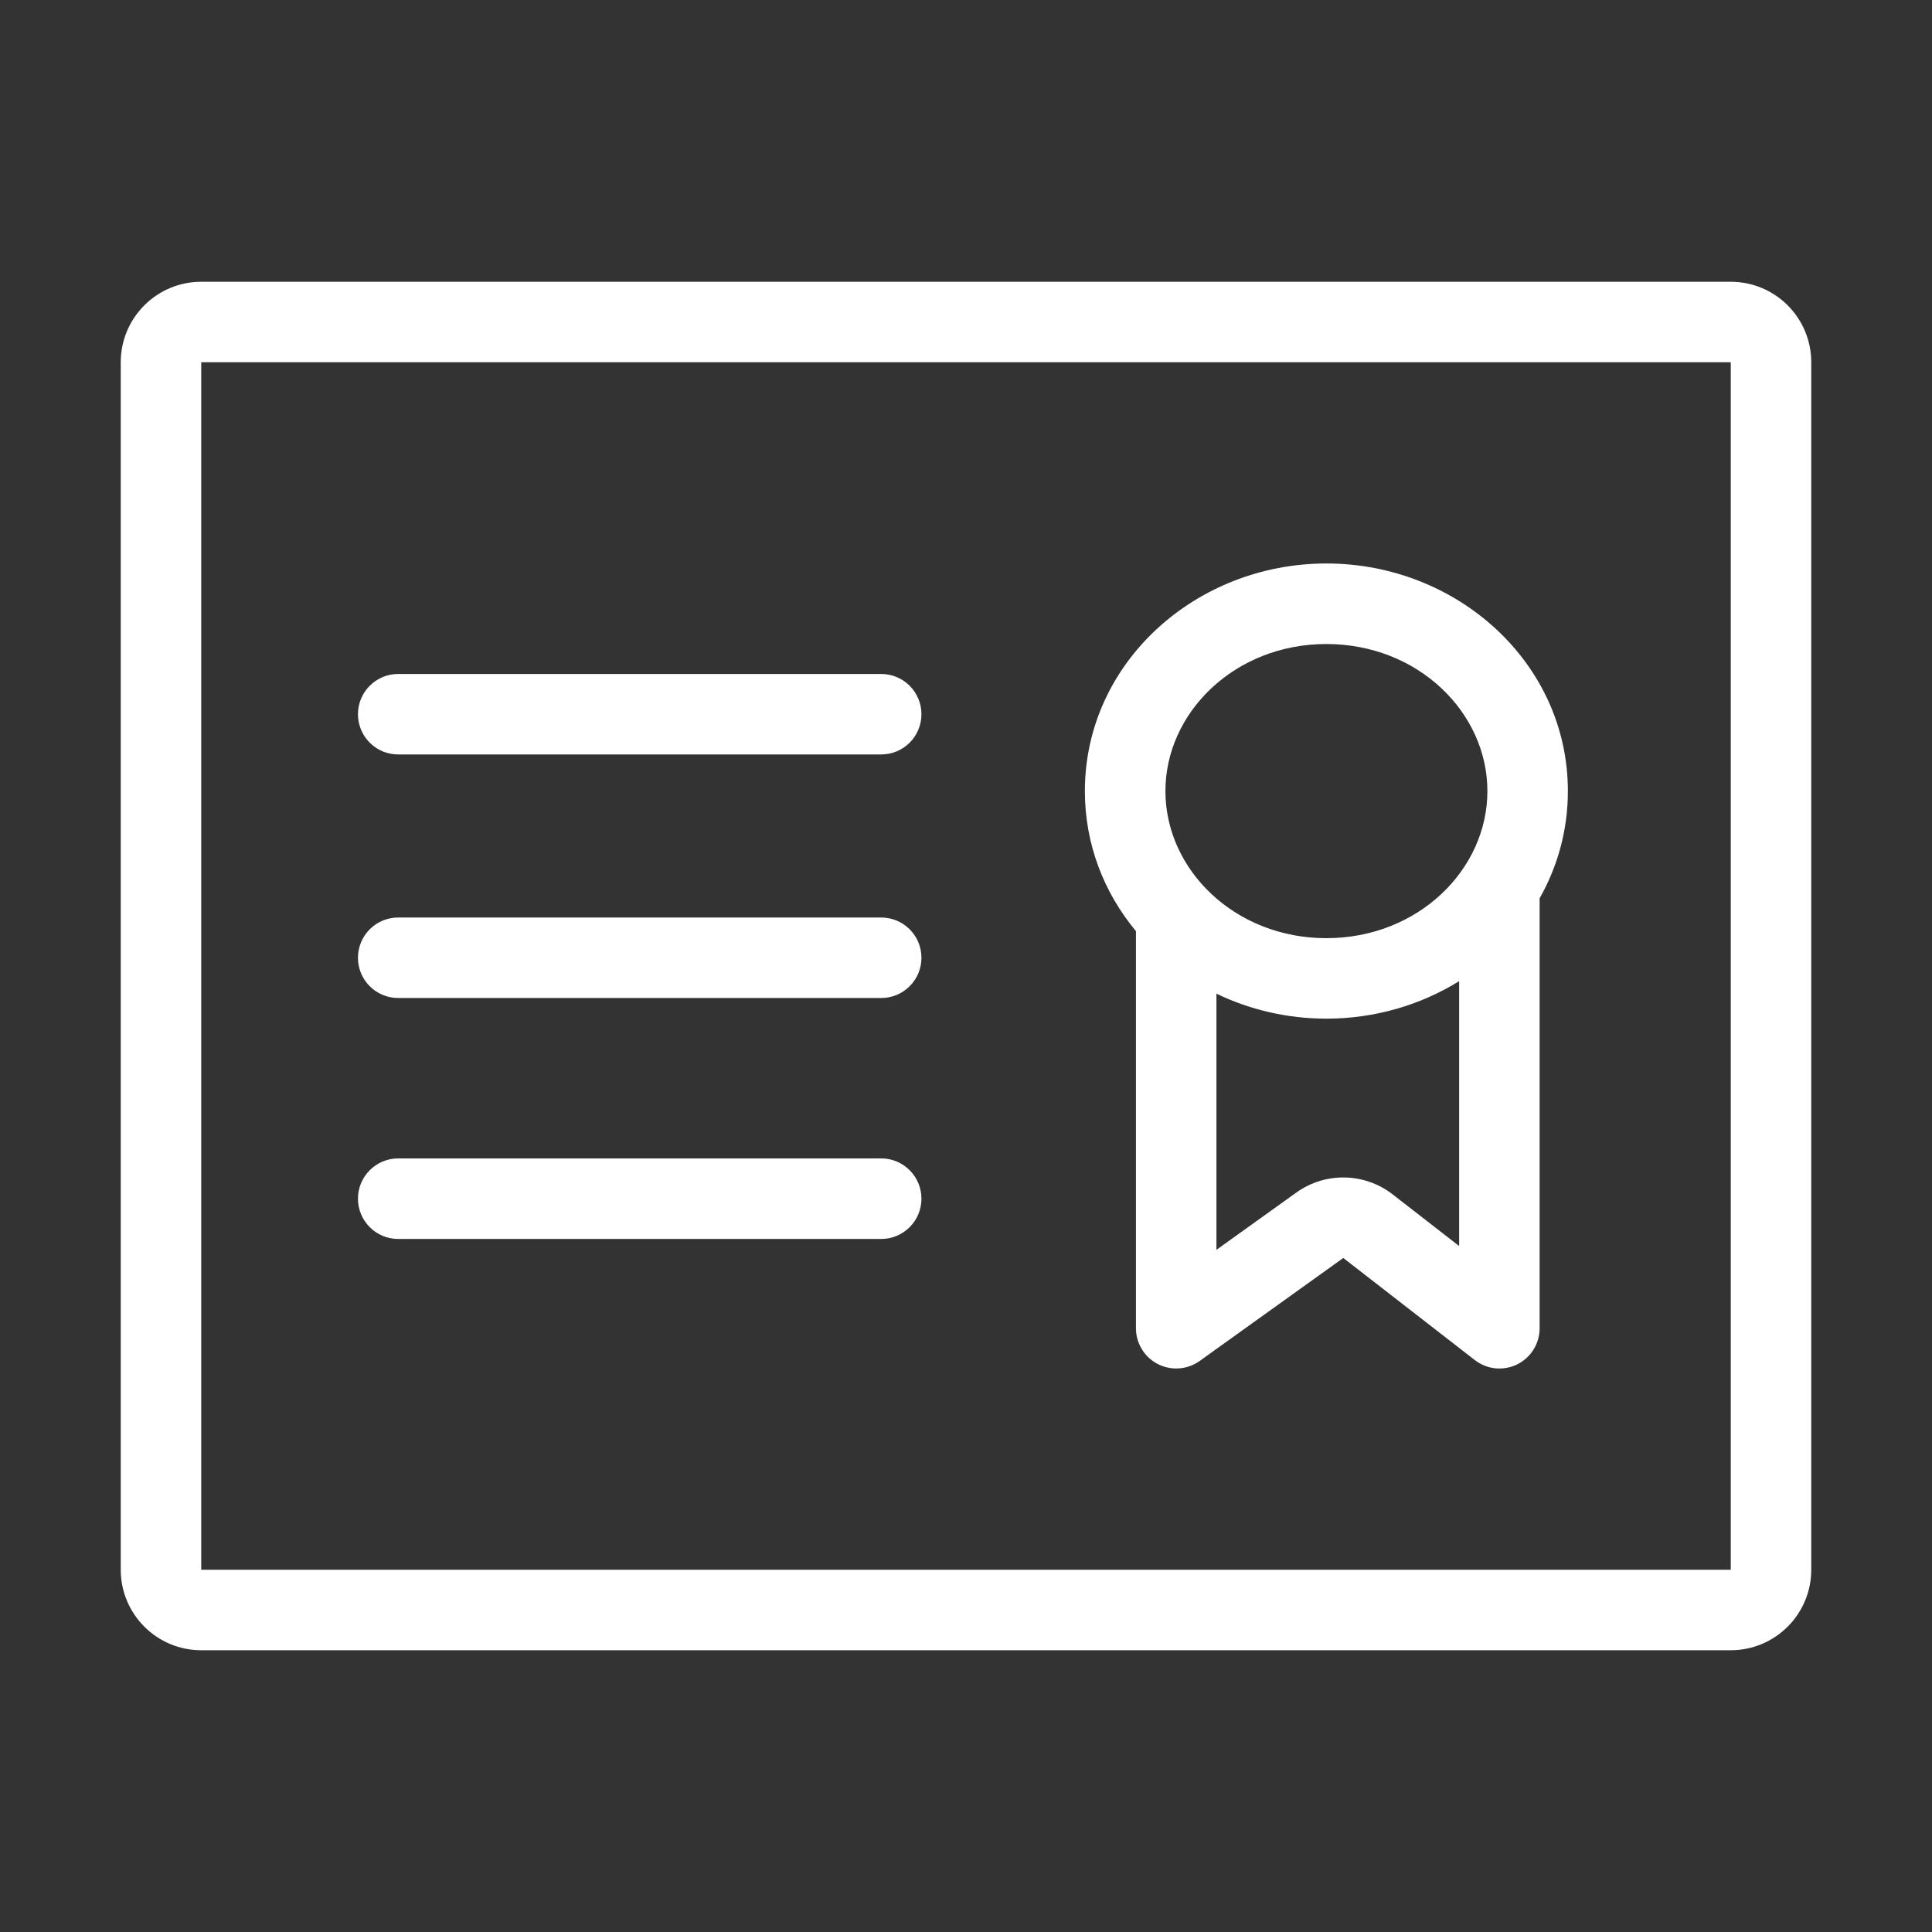 <svg width="32" height="32" viewBox="0 0 32 32" fill="none" xmlns="http://www.w3.org/2000/svg">
<rect x="0" y="0" width="32" height="32" fill="#333333" stroke="none"/>
<path fill-rule="evenodd" clip-rule="evenodd" d="M2 6C2 5.264 2.597 4.667 3.333 4.667H28.667C29.403 4.667 30 5.264 30 6V26C30 26.736 29.403 27.333 28.667 27.333H3.333C2.597 27.333 2 26.736 2 26V6ZM28.667 6H3.333V26H28.667V6ZM19.303 13.103C19.303 11.802 20.451 10.667 21.969 10.667C23.488 10.667 24.636 11.802 24.636 13.103C24.636 14.404 23.488 15.539 21.969 15.539C20.451 15.539 19.303 14.404 19.303 13.103ZM21.969 9.333C19.806 9.333 17.969 10.977 17.969 13.103C17.969 13.988 18.288 14.789 18.815 15.423V22C18.815 22.25 18.955 22.479 19.177 22.593C19.4 22.707 19.667 22.687 19.87 22.542L22.249 20.836L24.426 22.526C24.627 22.683 24.899 22.711 25.128 22.599C25.356 22.487 25.501 22.255 25.501 22V14.878C25.799 14.353 25.969 13.75 25.969 13.103C25.969 10.977 24.133 9.333 21.969 9.333ZM24.168 16.251C23.532 16.645 22.773 16.872 21.969 16.872C21.319 16.872 20.699 16.724 20.148 16.458V20.701L21.472 19.752C21.952 19.408 22.601 19.421 23.067 19.783L24.168 20.638V16.251ZM6.595 15.197C6.227 15.197 5.929 15.495 5.929 15.864C5.929 16.232 6.227 16.53 6.595 16.53H14.595C14.964 16.53 15.262 16.232 15.262 15.864C15.262 15.495 14.964 15.197 14.595 15.197H6.595ZM5.929 19.854C5.929 19.486 6.227 19.187 6.595 19.187H14.595C14.964 19.187 15.262 19.486 15.262 19.854C15.262 20.222 14.964 20.521 14.595 20.521H6.595C6.227 20.521 5.929 20.222 5.929 19.854ZM6.595 11.163C6.227 11.163 5.929 11.462 5.929 11.83C5.929 12.198 6.227 12.496 6.595 12.496H14.595C14.964 12.496 15.262 12.198 15.262 11.83C15.262 11.462 14.964 11.163 14.595 11.163H6.595Z" fill="white"/>
</svg>
